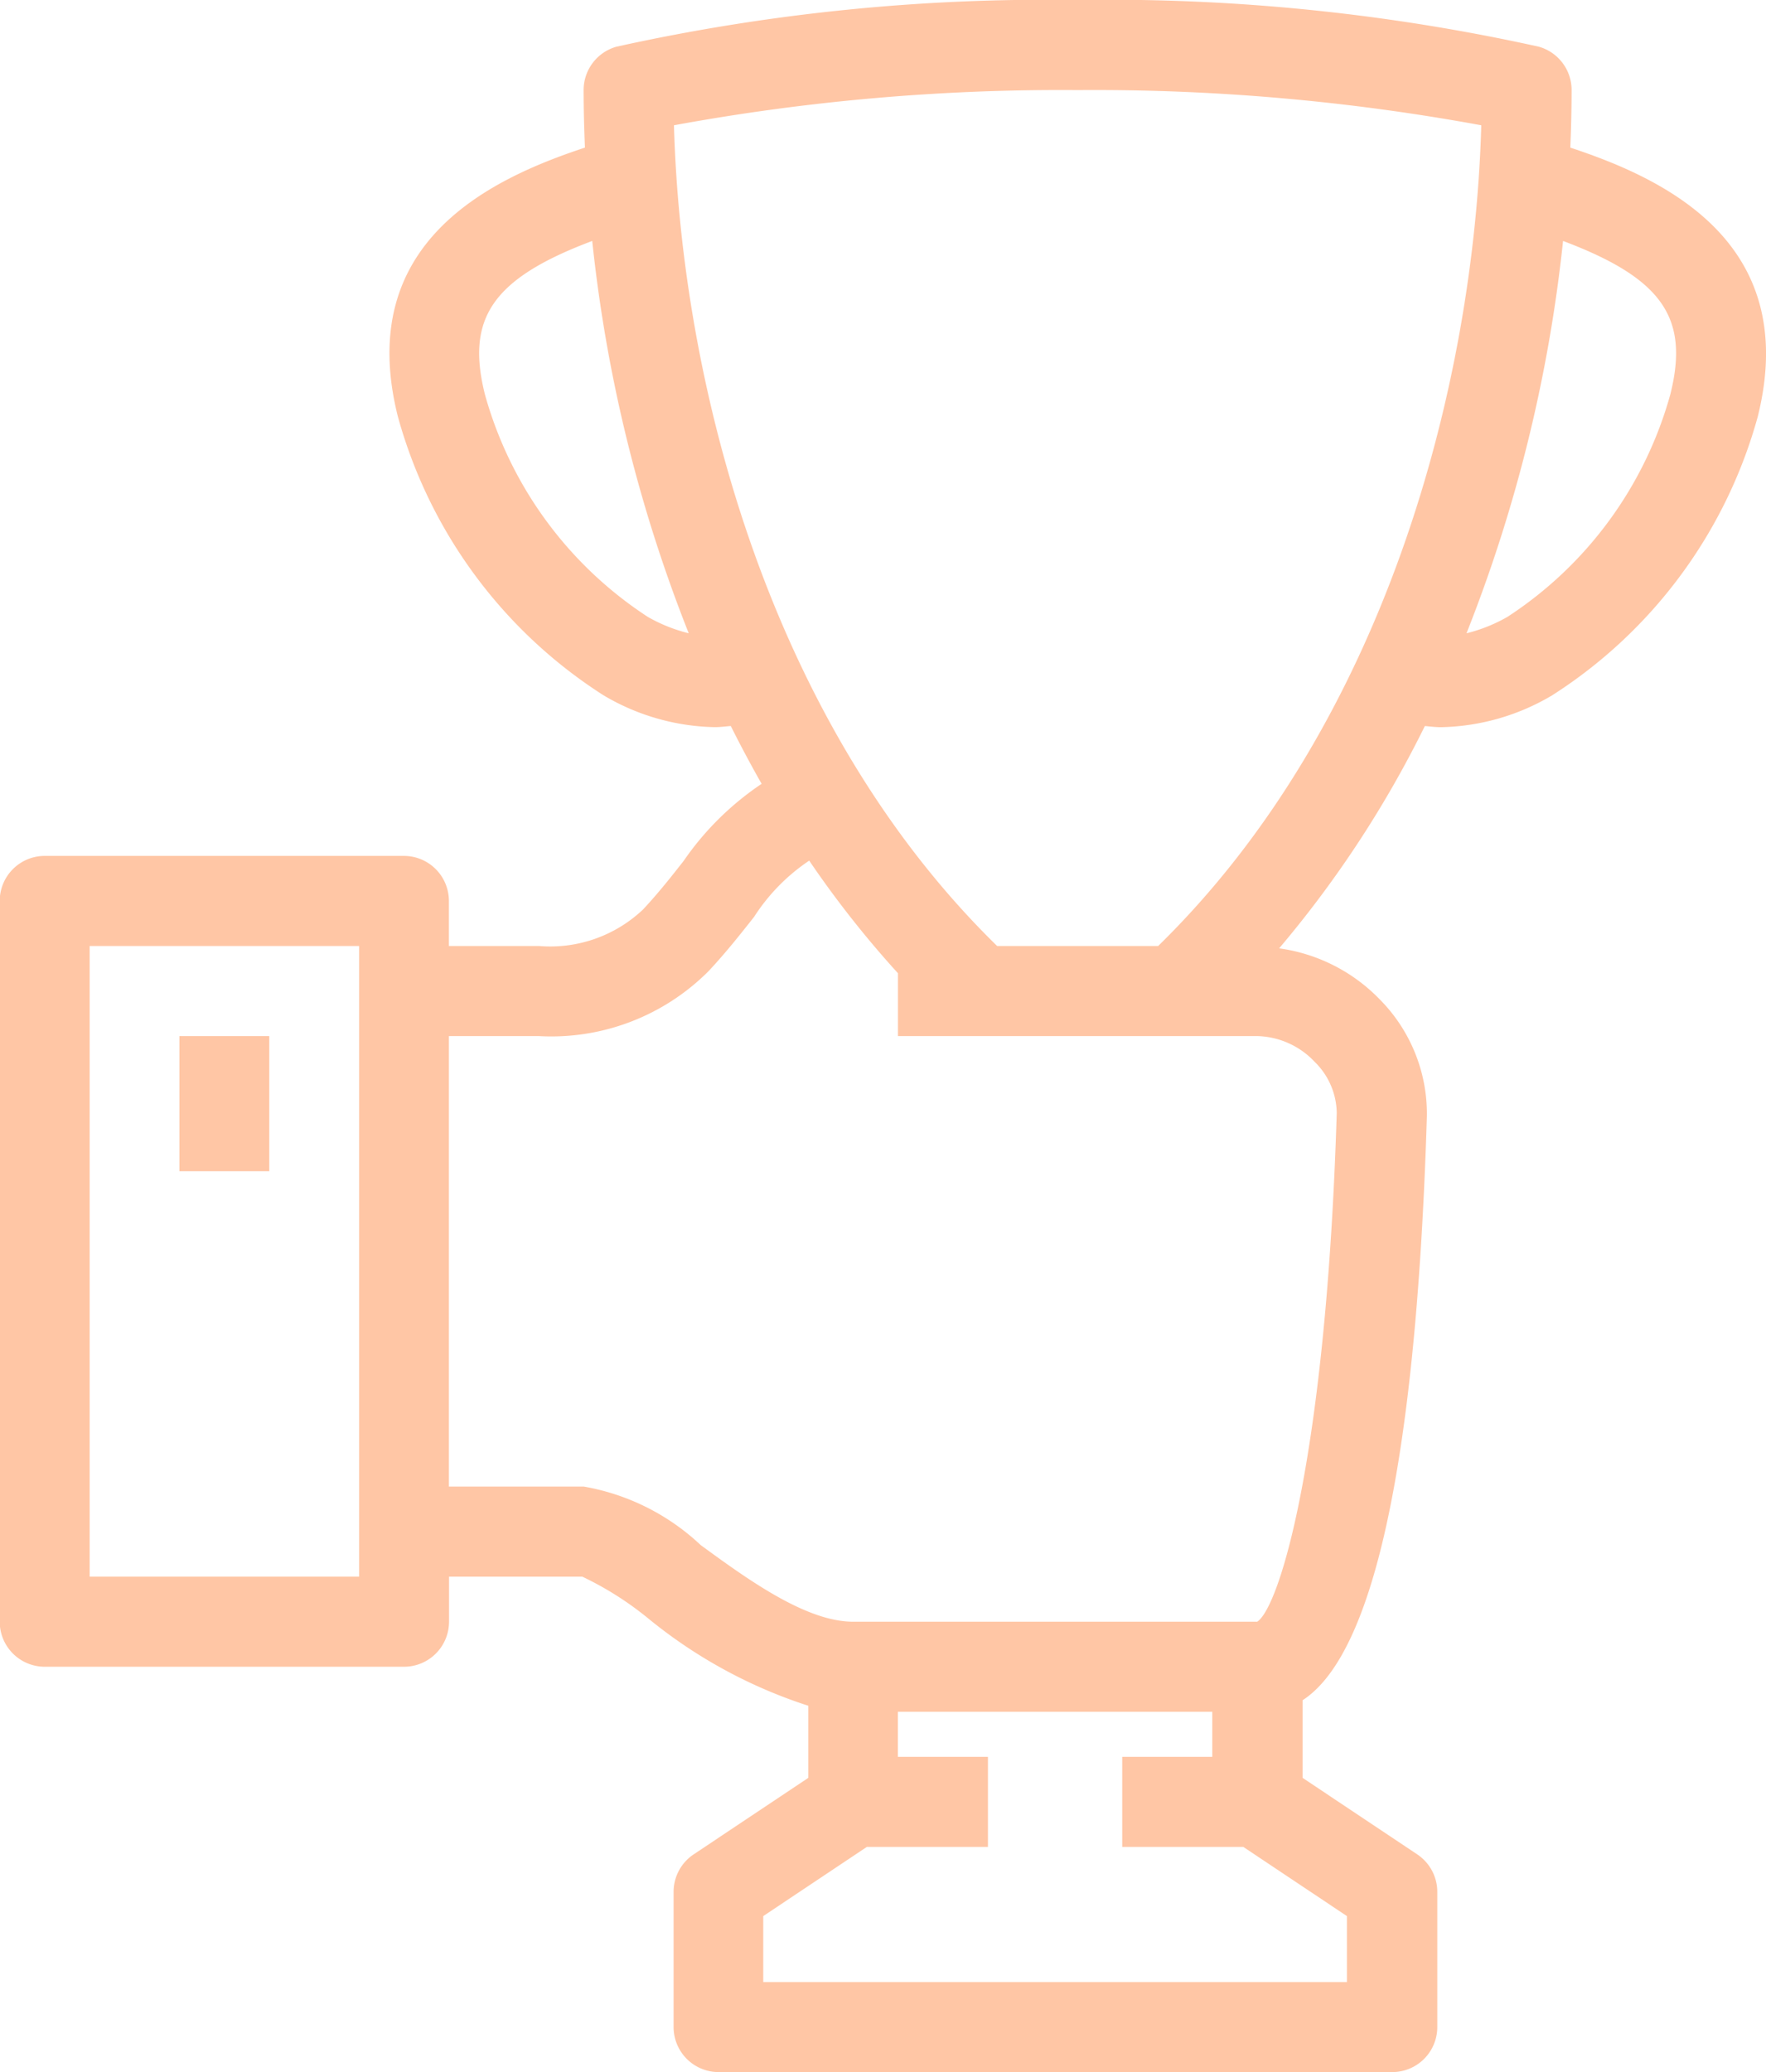 <svg xmlns="http://www.w3.org/2000/svg" width="39.219" height="46" viewBox="0 0 39.219 46">
  <defs>
    <style>
      .cls-1 {
        fill: #ffc6a5;
        fill-rule: evenodd;
      }
    </style>
  </defs>
  <path id="Фигура_1.svg" data-name="Фигура 1.svg" class="cls-1" d="M95.98,773H93.985v3H95.98v-3Zm28.893-19.723q0.028-.653.029-1.277a1,1,0,0,0-.727-0.963A44.206,44.206,0,0,0,113.932,750a44.2,44.2,0,0,0-10.243,1.037,1,1,0,0,0-.728.963c0,0.416.011,0.842,0.029,1.277-2.067.682-5.128,2.089-4.155,5.967a10.716,10.716,0,0,0,4.568,6.191,5.018,5.018,0,0,0,2.471.707c0.119,0,.237-0.016.355-0.026q0.324,0.649.685,1.284a6.488,6.488,0,0,0-1.733,1.713c-0.268.341-.557,0.709-0.9,1.076a3,3,0,0,1-2.317.811H99.969v-1a1,1,0,0,0-1-1H90.994a1,1,0,0,0-1,1v16a1,1,0,0,0,1,1h7.978a1,1,0,0,0,1-1v-1l2.96,0a7.19,7.19,0,0,1,1.463.927,10.891,10.891,0,0,0,3.556,1.939v1.6l-2.548,1.7a1,1,0,0,0-.444.832v3a1,1,0,0,0,1,1h14.96a1,1,0,0,0,1-1v-3a1,1,0,0,0-.444-0.832l-2.548-1.7v-1.722c1.081-.7,2.466-3.29,2.761-12.973a3.61,3.61,0,0,0-1.05-2.589,3.838,3.838,0,0,0-2.231-1.13,24.119,24.119,0,0,0,3.236-4.935c0.119,0.01.236,0.026,0.356,0.026a5.018,5.018,0,0,0,2.47-.707,10.71,10.71,0,0,0,4.568-6.191C130,755.366,126.94,753.959,124.873,753.277ZM97.975,785H91.991V771h5.984v14Zm15.957-33a47.476,47.476,0,0,1,8.964.781c-0.161,5.752-2.121,13.28-7.176,18.219h-3.576c-5.055-4.939-7.015-12.467-7.177-18.219A47.48,47.48,0,0,1,113.932,752Zm-9.546,11.694a8.658,8.658,0,0,1-3.617-4.938c-0.421-1.678.15-2.568,2.383-3.407a32.974,32.974,0,0,0,2.143,8.709A3.53,3.53,0,0,1,104.386,763.694ZM119.916,794H106.95v-1.465l2.3-1.535h2.69v-2h-2v-1h6.982v1h-2v2h2.69l2.3,1.535V794Zm-0.23-19.292c-0.232,7.569-1.262,10.956-1.765,11.292h-8.976c-1.047,0-2.342-.94-3.383-1.7a5.047,5.047,0,0,0-2.6-1.3H99.969V773h1.995a4.933,4.933,0,0,0,3.772-1.442c0.393-.42.721-0.838,1.011-1.205a4.291,4.291,0,0,1,1.224-1.248,22.465,22.465,0,0,0,1.971,2.5V773h7.979a1.808,1.808,0,0,1,1.276.573A1.614,1.614,0,0,1,119.686,774.708Zm7.408-15.952a8.654,8.654,0,0,1-3.617,4.938,3.516,3.516,0,0,1-.909.364,33.016,33.016,0,0,0,2.144-8.709C126.945,756.188,127.515,757.078,127.094,758.756Z" transform="translate(-90 -750)"/>
</svg>

